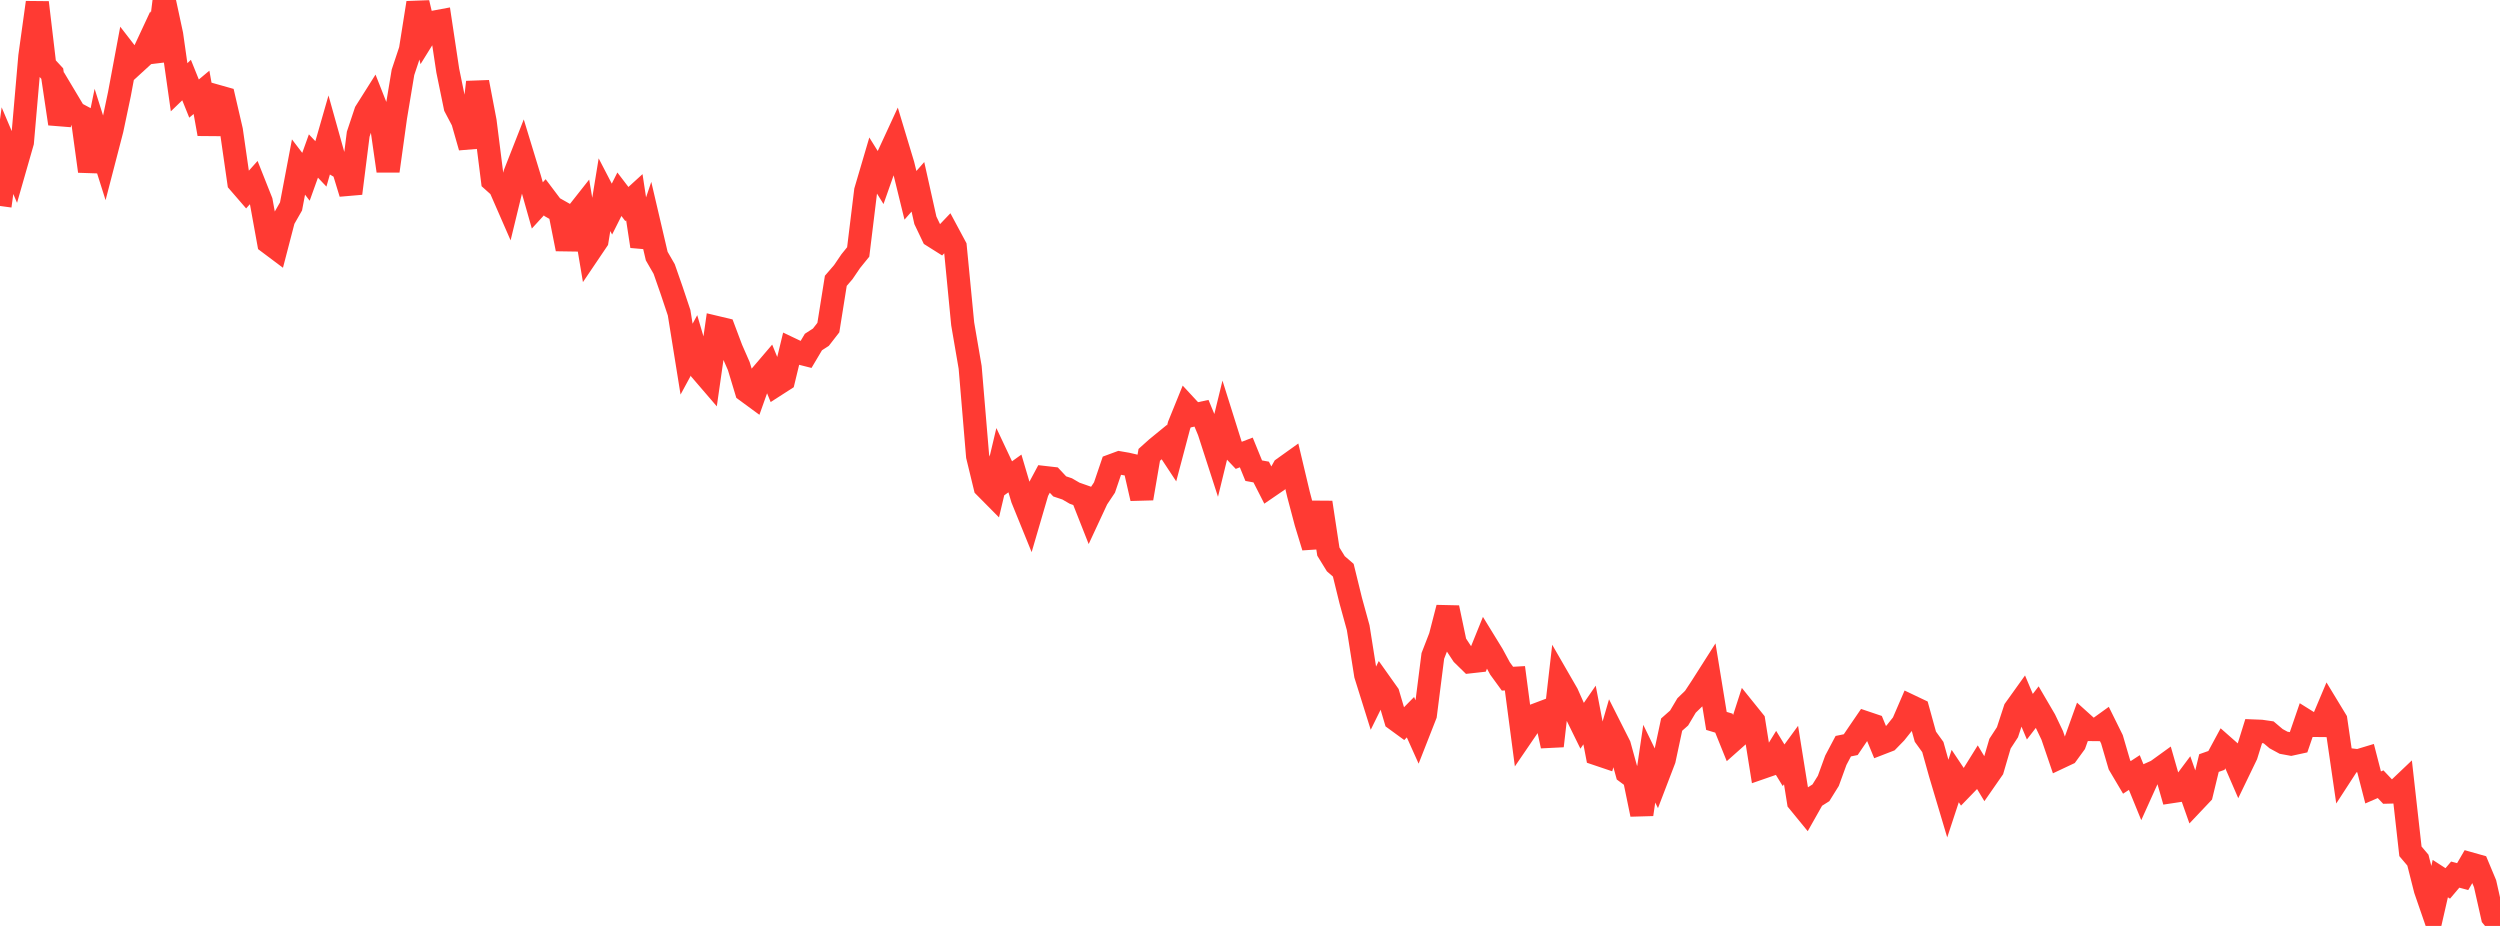 <?xml version="1.0" standalone="no"?>
<!DOCTYPE svg PUBLIC "-//W3C//DTD SVG 1.1//EN" "http://www.w3.org/Graphics/SVG/1.1/DTD/svg11.dtd">

<svg width="135" height="50" viewBox="0 0 135 50" preserveAspectRatio="none" 
  xmlns="http://www.w3.org/2000/svg"
  xmlns:xlink="http://www.w3.org/1999/xlink">


<polyline points="0.0, 11.123 0.403, 8.135 0.806, 9.084 1.209, 7.677 1.612, 3.04 2.015, 0.136 2.418, 3.537 2.821, 3.973 3.224, 6.681 3.627, 5.413 4.03, 6.087 4.433, 6.302 4.836, 9.245 5.239, 7.277 5.642, 8.55 6.045, 6.997 6.448, 5.085 6.851, 2.927 7.254, 3.448 7.657, 3.079 8.06, 2.215 8.463, 3.274 8.866, 0.0 9.269, 1.874 9.672, 4.712 10.075, 4.323 10.478, 5.323 10.881, 4.986 11.284, 7.234 11.687, 5.188 12.09, 5.302 12.493, 7.04 12.896, 9.843 13.299, 10.309 13.701, 9.86 14.104, 10.875 14.507, 13.099 14.91, 13.401 15.313, 11.851 15.716, 11.146 16.119, 9.019 16.522, 9.547 16.925, 8.424 17.328, 8.851 17.731, 7.447 18.134, 8.887 18.537, 9.124 18.94, 10.441 19.343, 7.248 19.746, 6.041 20.149, 5.403 20.552, 6.425 20.955, 9.233 21.358, 6.327 21.761, 3.905 22.164, 2.694 22.567, 0.153 22.97, 1.858 23.373, 1.209 23.776, 1.134 24.179, 3.81 24.582, 5.772 24.985, 6.538 25.388, 7.95 25.791, 4.437 26.194, 6.549 26.597, 9.746 27.0, 10.107 27.403, 11.03 27.806, 9.373 28.209, 8.347 28.612, 9.668 29.015, 11.093 29.418, 10.653 29.821, 11.188 30.224, 11.416 30.627, 13.446 31.03, 11.701 31.433, 11.19 31.836, 13.588 32.239, 12.991 32.642, 10.514 33.045, 11.291 33.448, 10.489 33.851, 11.018 34.254, 10.651 34.657, 13.297 35.06, 12.102 35.463, 13.828 35.866, 14.527 36.269, 15.683 36.672, 16.888 37.075, 19.394 37.478, 18.65 37.881, 20.023 38.284, 20.492 38.687, 17.684 39.09, 17.78 39.493, 18.851 39.896, 19.772 40.299, 21.104 40.701, 21.399 41.104, 20.266 41.507, 19.794 41.91, 20.779 42.313, 20.52 42.716, 18.854 43.119, 19.046 43.522, 19.148 43.925, 18.469 44.328, 18.209 44.731, 17.69 45.134, 15.164 45.537, 14.696 45.94, 14.103 46.343, 13.605 46.746, 10.305 47.149, 8.937 47.552, 9.584 47.955, 8.439 48.358, 7.566 48.761, 8.902 49.164, 10.547 49.567, 10.088 49.97, 11.896 50.373, 12.74 50.776, 12.994 51.179, 12.571 51.582, 13.323 51.985, 17.486 52.388, 19.837 52.791, 24.631 53.194, 26.292 53.597, 26.699 54.0, 24.998 54.403, 25.854 54.806, 25.566 55.209, 26.928 55.612, 27.919 56.015, 26.541 56.418, 25.788 56.821, 25.834 57.224, 26.265 57.627, 26.4 58.03, 26.634 58.433, 26.776 58.836, 27.797 59.239, 26.931 59.642, 26.327 60.045, 25.14 60.448, 24.991 60.851, 25.06 61.254, 25.153 61.657, 26.915 62.06, 24.562 62.463, 24.2 62.866, 23.871 63.269, 24.483 63.672, 22.962 64.075, 21.968 64.478, 22.403 64.881, 22.316 65.284, 23.288 65.687, 24.534 66.09, 22.88 66.493, 24.162 66.896, 24.587 67.299, 24.432 67.701, 25.417 68.104, 25.49 68.507, 26.281 68.91, 26.005 69.313, 25.286 69.716, 24.998 70.119, 26.695 70.522, 28.218 70.925, 29.54 71.328, 27.133 71.731, 29.787 72.134, 30.442 72.537, 30.791 72.94, 32.434 73.343, 33.899 73.746, 36.444 74.149, 37.731 74.552, 36.913 74.955, 37.481 75.358, 38.845 75.761, 39.139 76.164, 38.729 76.567, 39.626 76.97, 38.599 77.373, 35.421 77.776, 34.38 78.179, 32.818 78.582, 34.73 78.985, 35.342 79.388, 35.736 79.791, 35.691 80.194, 34.694 80.597, 35.35 81.0, 36.095 81.403, 36.649 81.806, 36.626 82.209, 39.683 82.612, 39.093 83.015, 38.575 83.418, 38.423 83.821, 40.281 84.224, 36.77 84.627, 37.469 85.03, 38.374 85.433, 39.195 85.836, 38.61 86.239, 40.713 86.642, 40.849 87.045, 39.461 87.448, 40.259 87.851, 41.719 88.254, 42.018 88.657, 43.977 89.06, 41.238 89.463, 42.069 89.866, 41.017 90.269, 39.129 90.672, 38.773 91.075, 38.095 91.478, 37.705 91.881, 37.093 92.284, 36.46 92.687, 38.929 93.09, 39.05 93.493, 40.048 93.896, 39.69 94.299, 38.44 94.701, 38.939 95.104, 41.459 95.507, 41.319 95.91, 40.664 96.313, 41.324 96.716, 40.773 97.119, 43.288 97.522, 43.781 97.925, 43.067 98.328, 42.812 98.731, 42.165 99.134, 41.055 99.537, 40.294 99.94, 40.211 100.343, 39.616 100.746, 39.026 101.149, 39.162 101.552, 40.141 101.955, 39.985 102.358, 39.571 102.761, 39.065 103.164, 38.131 103.567, 38.323 103.97, 39.781 104.373, 40.339 104.776, 41.781 105.179, 43.132 105.582, 41.907 105.985, 42.511 106.388, 42.095 106.791, 41.447 107.194, 42.115 107.597, 41.535 108.0, 40.159 108.403, 39.54 108.806, 38.309 109.209, 37.746 109.612, 38.702 110.015, 38.179 110.418, 38.868 110.821, 39.713 111.224, 40.896 111.627, 40.706 112.03, 40.152 112.433, 39.03 112.836, 39.393 113.239, 39.397 113.642, 39.107 114.045, 39.922 114.448, 41.299 114.851, 41.98 115.254, 41.717 115.657, 42.705 116.06, 41.812 116.463, 41.632 116.866, 41.341 117.269, 42.749 117.672, 42.688 118.075, 42.149 118.478, 43.293 118.881, 42.867 119.284, 41.205 119.687, 41.063 120.09, 40.316 120.493, 40.671 120.896, 41.601 121.299, 40.767 121.701, 39.474 122.104, 39.49 122.507, 39.548 122.91, 39.889 123.313, 40.108 123.716, 40.182 124.119, 40.094 124.522, 38.92 124.925, 39.172 125.328, 39.176 125.731, 38.221 126.134, 38.885 126.537, 41.656 126.94, 41.035 127.343, 41.082 127.746, 40.96 128.149, 42.522 128.552, 42.347 128.955, 42.773 129.358, 42.763 129.761, 42.38 130.164, 45.972 130.567, 46.447 130.97, 48.042 131.373, 49.208 131.776, 47.444 132.179, 47.705 132.582, 47.229 132.985, 47.336 133.388, 46.642 133.791, 46.756 134.194, 47.72 134.597, 49.51 135.0, 50.0" fill="none" stroke="#ff3a33" stroke-width="1.25"/>

</svg>
